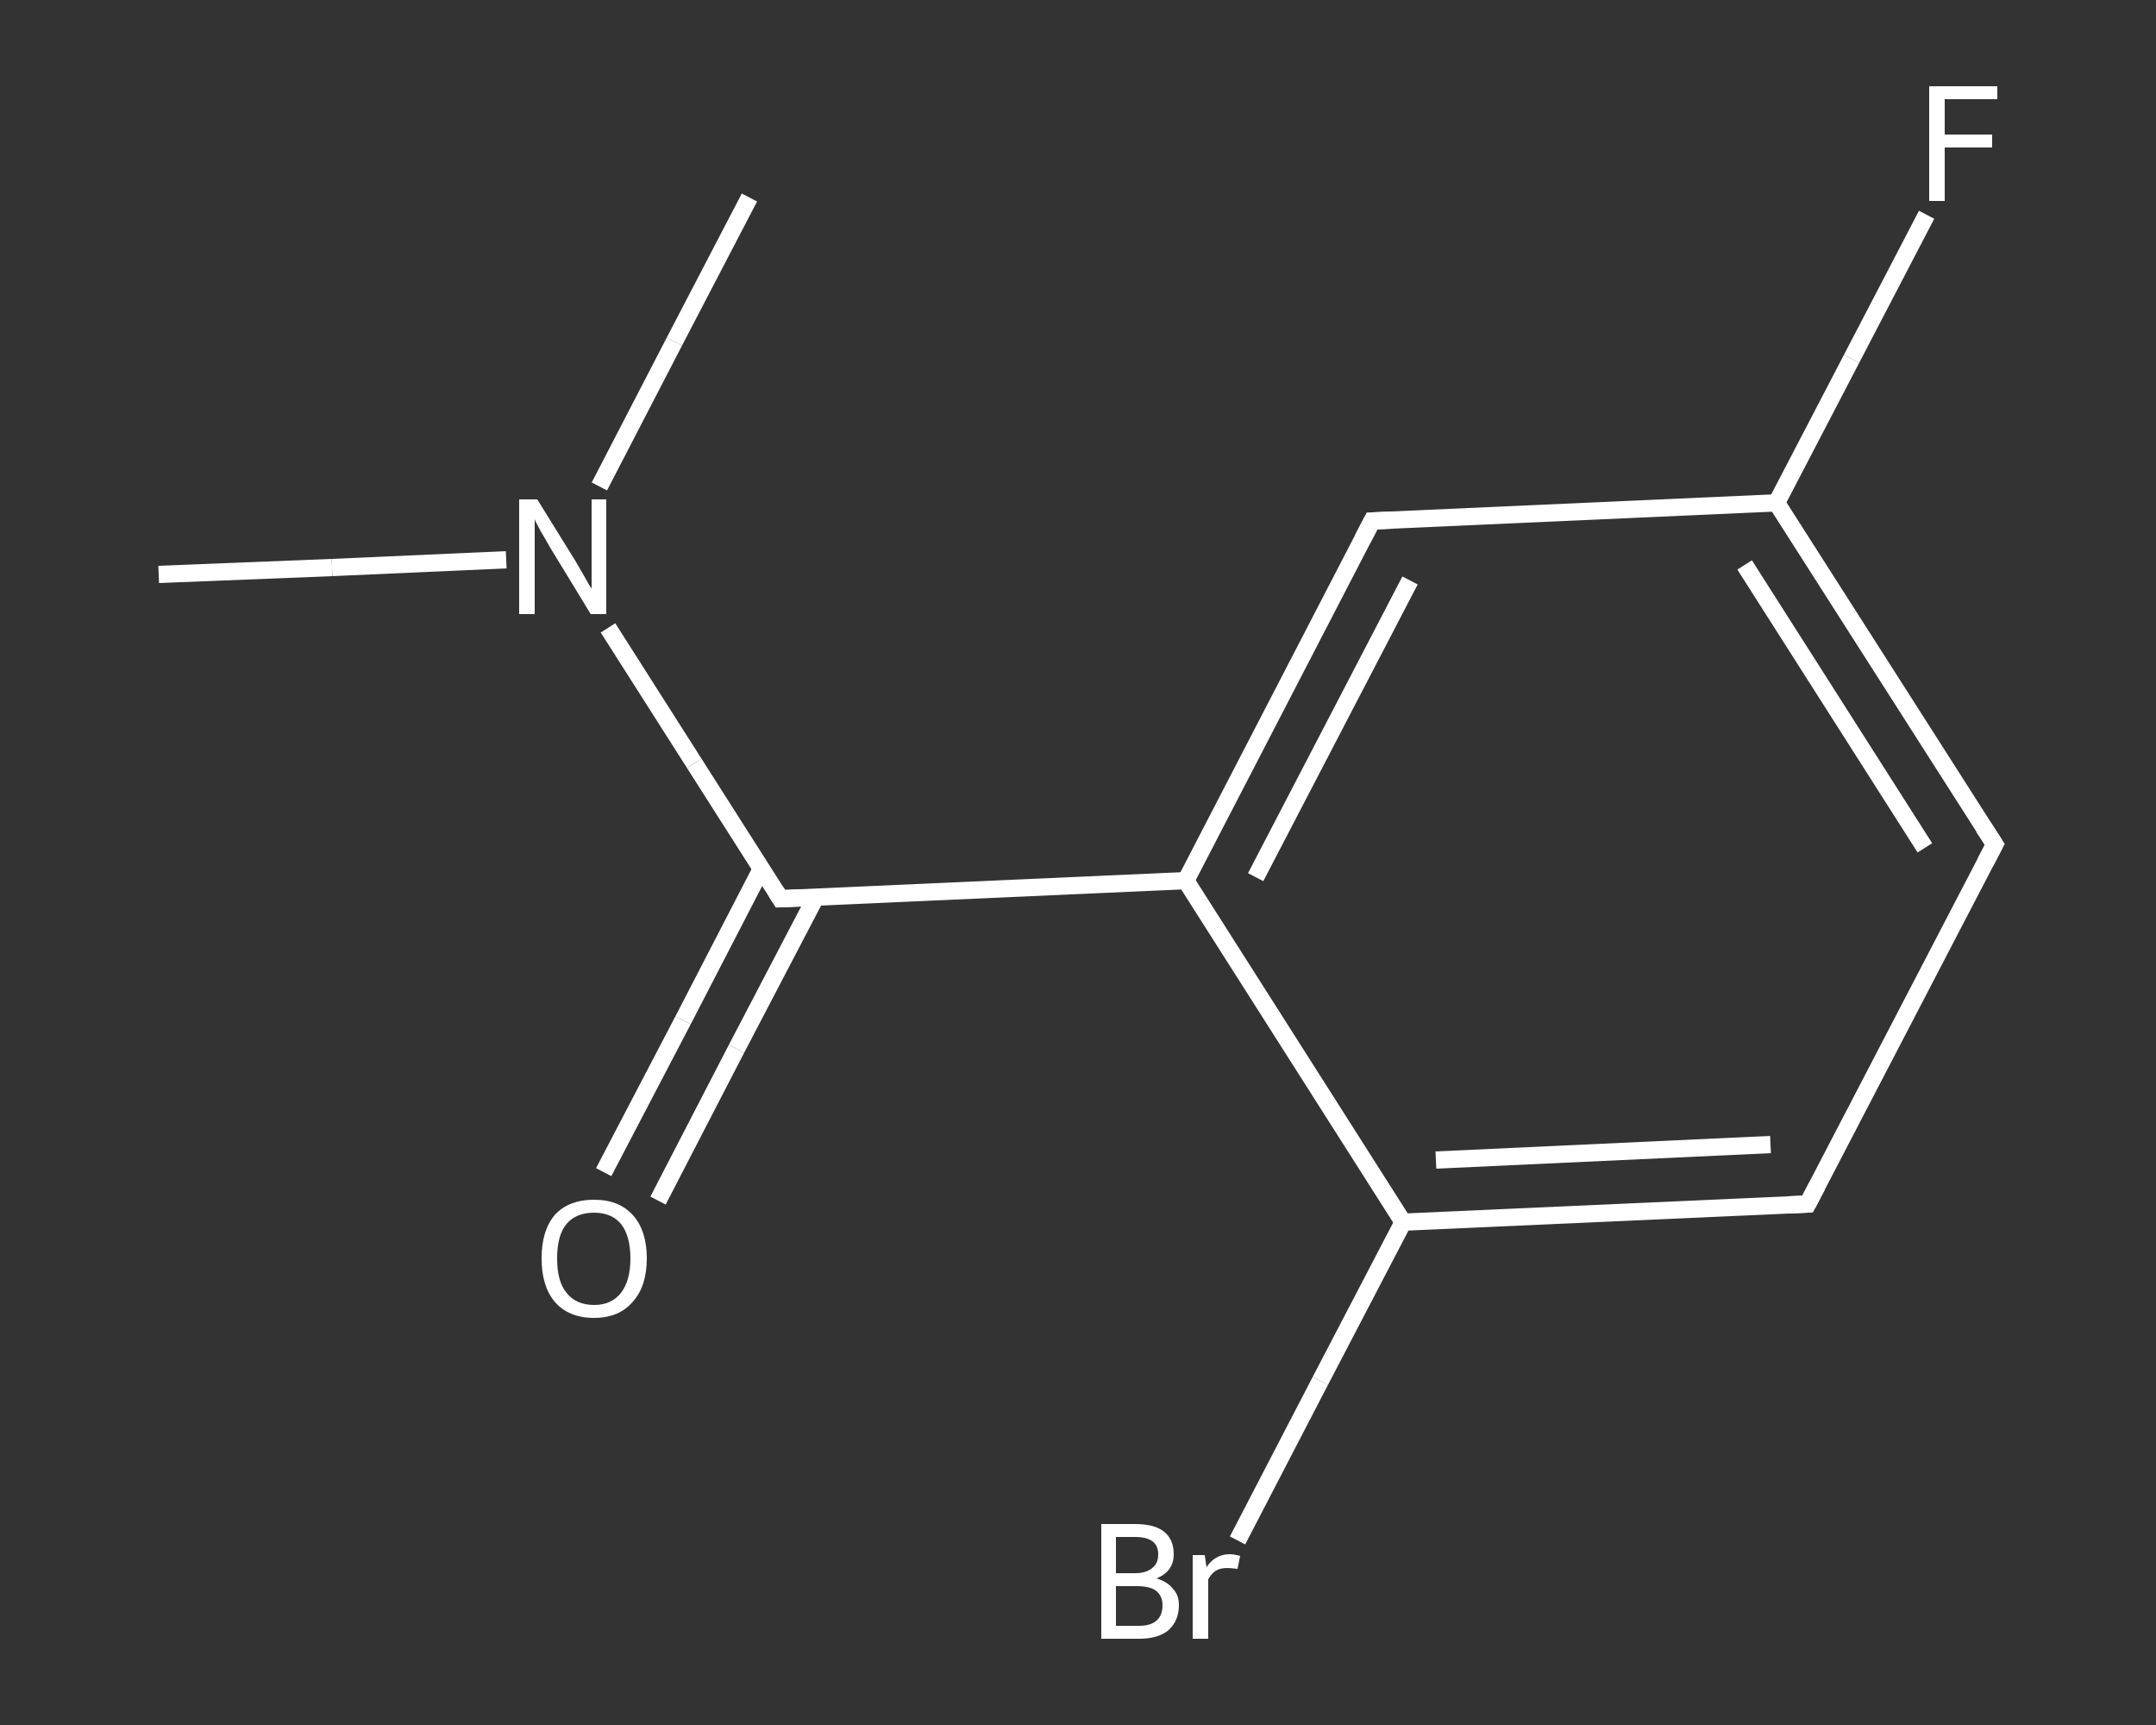 <?xml version='1.0' encoding='iso-8859-1'?>
<svg version='1.1' baseProfile='full'
              xmlns='http://www.w3.org/2000/svg'
                      xmlns:rdkit='http://www.rdkit.org/xml'
                      xmlns:xlink='http://www.w3.org/1999/xlink'
                  xml:space='preserve'
width='250px' height='200px' viewBox='0 0 250 200'>
<rect x="0" y="0" width="250" height="200" fill="#333333" stroke="none"/>
<!-- END OF HEADER -->
<rect style='opacity:1.0;fill:transparent;stroke:none' width='250.0' height='200.0' x='0.0' y='0.0'> </rect>
<path class='bond-0 atom-0 atom-1' d='M 18.4,66.6 L 38.5,65.8' style='fill:none;fill-rule:evenodd;stroke:#FFFFFF;stroke-width:2.0px;stroke-linecap:butt;stroke-linejoin:miter;stroke-opacity:1' />
<path class='bond-0 atom-0 atom-1' d='M 38.5,65.8 L 58.7,64.9' style='fill:none;fill-rule:evenodd;stroke:#FFFFFF;stroke-width:2.0px;stroke-linecap:butt;stroke-linejoin:miter;stroke-opacity:1' />
<path class='bond-1 atom-1 atom-2' d='M 69.5,56.4 L 78.2,39.6' style='fill:none;fill-rule:evenodd;stroke:#FFFFFF;stroke-width:2.0px;stroke-linecap:butt;stroke-linejoin:miter;stroke-opacity:1' />
<path class='bond-1 atom-1 atom-2' d='M 78.2,39.6 L 86.9,22.9' style='fill:none;fill-rule:evenodd;stroke:#FFFFFF;stroke-width:2.0px;stroke-linecap:butt;stroke-linejoin:miter;stroke-opacity:1' />
<path class='bond-2 atom-1 atom-3' d='M 70.5,72.8 L 80.5,88.5' style='fill:none;fill-rule:evenodd;stroke:#FFFFFF;stroke-width:2.0px;stroke-linecap:butt;stroke-linejoin:miter;stroke-opacity:1' />
<path class='bond-2 atom-1 atom-3' d='M 80.5,88.5 L 90.5,104.2' style='fill:none;fill-rule:evenodd;stroke:#FFFFFF;stroke-width:2.0px;stroke-linecap:butt;stroke-linejoin:miter;stroke-opacity:1' />
<path class='bond-3 atom-3 atom-4' d='M 88.3,100.7 L 79.2,118.3' style='fill:none;fill-rule:evenodd;stroke:#FFFFFF;stroke-width:2.0px;stroke-linecap:butt;stroke-linejoin:miter;stroke-opacity:1' />
<path class='bond-3 atom-3 atom-4' d='M 79.2,118.3 L 70.0,135.9' style='fill:none;fill-rule:evenodd;stroke:#FFFFFF;stroke-width:2.0px;stroke-linecap:butt;stroke-linejoin:miter;stroke-opacity:1' />
<path class='bond-3 atom-3 atom-4' d='M 94.6,104.0 L 85.4,121.6' style='fill:none;fill-rule:evenodd;stroke:#FFFFFF;stroke-width:2.0px;stroke-linecap:butt;stroke-linejoin:miter;stroke-opacity:1' />
<path class='bond-3 atom-3 atom-4' d='M 85.4,121.6 L 76.3,139.2' style='fill:none;fill-rule:evenodd;stroke:#FFFFFF;stroke-width:2.0px;stroke-linecap:butt;stroke-linejoin:miter;stroke-opacity:1' />
<path class='bond-4 atom-3 atom-5' d='M 90.5,104.2 L 137.5,102.1' style='fill:none;fill-rule:evenodd;stroke:#FFFFFF;stroke-width:2.0px;stroke-linecap:butt;stroke-linejoin:miter;stroke-opacity:1' />
<path class='bond-5 atom-5 atom-6' d='M 137.5,102.1 L 159.1,60.4' style='fill:none;fill-rule:evenodd;stroke:#FFFFFF;stroke-width:2.0px;stroke-linecap:butt;stroke-linejoin:miter;stroke-opacity:1' />
<path class='bond-5 atom-5 atom-6' d='M 145.6,101.7 L 163.5,67.3' style='fill:none;fill-rule:evenodd;stroke:#FFFFFF;stroke-width:2.0px;stroke-linecap:butt;stroke-linejoin:miter;stroke-opacity:1' />
<path class='bond-6 atom-6 atom-7' d='M 159.1,60.4 L 206.0,58.3' style='fill:none;fill-rule:evenodd;stroke:#FFFFFF;stroke-width:2.0px;stroke-linecap:butt;stroke-linejoin:miter;stroke-opacity:1' />
<path class='bond-7 atom-7 atom-8' d='M 206.0,58.3 L 214.7,41.6' style='fill:none;fill-rule:evenodd;stroke:#FFFFFF;stroke-width:2.0px;stroke-linecap:butt;stroke-linejoin:miter;stroke-opacity:1' />
<path class='bond-7 atom-7 atom-8' d='M 214.7,41.6 L 223.4,24.9' style='fill:none;fill-rule:evenodd;stroke:#FFFFFF;stroke-width:2.0px;stroke-linecap:butt;stroke-linejoin:miter;stroke-opacity:1' />
<path class='bond-8 atom-7 atom-9' d='M 206.0,58.3 L 231.3,97.9' style='fill:none;fill-rule:evenodd;stroke:#FFFFFF;stroke-width:2.0px;stroke-linecap:butt;stroke-linejoin:miter;stroke-opacity:1' />
<path class='bond-8 atom-7 atom-9' d='M 202.3,65.5 L 223.2,98.3' style='fill:none;fill-rule:evenodd;stroke:#FFFFFF;stroke-width:2.0px;stroke-linecap:butt;stroke-linejoin:miter;stroke-opacity:1' />
<path class='bond-9 atom-9 atom-10' d='M 231.3,97.9 L 209.6,139.6' style='fill:none;fill-rule:evenodd;stroke:#FFFFFF;stroke-width:2.0px;stroke-linecap:butt;stroke-linejoin:miter;stroke-opacity:1' />
<path class='bond-10 atom-10 atom-11' d='M 209.6,139.6 L 162.7,141.7' style='fill:none;fill-rule:evenodd;stroke:#FFFFFF;stroke-width:2.0px;stroke-linecap:butt;stroke-linejoin:miter;stroke-opacity:1' />
<path class='bond-10 atom-10 atom-11' d='M 205.3,132.7 L 166.5,134.5' style='fill:none;fill-rule:evenodd;stroke:#FFFFFF;stroke-width:2.0px;stroke-linecap:butt;stroke-linejoin:miter;stroke-opacity:1' />
<path class='bond-11 atom-11 atom-12' d='M 162.7,141.7 L 153.1,160.1' style='fill:none;fill-rule:evenodd;stroke:#FFFFFF;stroke-width:2.0px;stroke-linecap:butt;stroke-linejoin:miter;stroke-opacity:1' />
<path class='bond-11 atom-11 atom-12' d='M 153.1,160.1 L 143.5,178.6' style='fill:none;fill-rule:evenodd;stroke:#FFFFFF;stroke-width:2.0px;stroke-linecap:butt;stroke-linejoin:miter;stroke-opacity:1' />
<path class='bond-12 atom-11 atom-5' d='M 162.7,141.7 L 137.5,102.1' style='fill:none;fill-rule:evenodd;stroke:#FFFFFF;stroke-width:2.0px;stroke-linecap:butt;stroke-linejoin:miter;stroke-opacity:1' />
<path d='M 90.0,103.4 L 90.5,104.2 L 92.9,104.1' style='fill:none;stroke:#FFFFFF;stroke-width:2.0px;stroke-linecap:butt;stroke-linejoin:miter;stroke-opacity:1;' />
<path d='M 158.0,62.5 L 159.1,60.4 L 161.5,60.3' style='fill:none;stroke:#FFFFFF;stroke-width:2.0px;stroke-linecap:butt;stroke-linejoin:miter;stroke-opacity:1;' />
<path d='M 230.0,95.9 L 231.3,97.9 L 230.2,100.0' style='fill:none;stroke:#FFFFFF;stroke-width:2.0px;stroke-linecap:butt;stroke-linejoin:miter;stroke-opacity:1;' />
<path d='M 210.7,137.5 L 209.6,139.6 L 207.3,139.7' style='fill:none;stroke:#FFFFFF;stroke-width:2.0px;stroke-linecap:butt;stroke-linejoin:miter;stroke-opacity:1;' />
<path class='atom-1' d='M 62.3 57.9
L 66.7 65.0
Q 67.1 65.7, 67.8 66.9
Q 68.5 68.2, 68.6 68.2
L 68.6 57.9
L 70.3 57.9
L 70.3 71.2
L 68.5 71.2
L 63.8 63.5
Q 63.3 62.6, 62.7 61.6
Q 62.1 60.5, 62.0 60.2
L 62.0 71.2
L 60.2 71.2
L 60.2 57.9
L 62.3 57.9
' fill='#FFFFFF'/>
<path class='atom-4' d='M 62.8 145.9
Q 62.8 142.7, 64.3 140.9
Q 65.9 139.1, 68.9 139.1
Q 71.8 139.1, 73.4 140.9
Q 75.0 142.7, 75.0 145.9
Q 75.0 149.1, 73.4 150.9
Q 71.8 152.8, 68.9 152.8
Q 65.9 152.8, 64.3 150.9
Q 62.8 149.1, 62.8 145.9
M 68.9 151.3
Q 70.9 151.3, 72.0 149.9
Q 73.1 148.5, 73.1 145.9
Q 73.1 143.3, 72.0 141.9
Q 70.9 140.6, 68.9 140.6
Q 66.8 140.6, 65.7 141.9
Q 64.6 143.2, 64.6 145.9
Q 64.6 148.6, 65.7 149.9
Q 66.8 151.3, 68.9 151.3
' fill='#FFFFFF'/>
<path class='atom-8' d='M 223.7 10.0
L 231.6 10.0
L 231.6 11.5
L 225.5 11.5
L 225.5 15.6
L 231.0 15.6
L 231.0 17.1
L 225.5 17.1
L 225.5 23.3
L 223.7 23.3
L 223.7 10.0
' fill='#FFFFFF'/>
<path class='atom-12' d='M 134.1 183.0
Q 135.4 183.4, 136.0 184.2
Q 136.7 184.9, 136.7 186.1
Q 136.7 187.9, 135.5 189.0
Q 134.3 190.0, 132.1 190.0
L 127.7 190.0
L 127.7 176.7
L 131.6 176.7
Q 133.9 176.7, 135.0 177.6
Q 136.1 178.5, 136.1 180.2
Q 136.1 182.2, 134.1 183.0
M 129.4 178.2
L 129.4 182.4
L 131.6 182.4
Q 132.9 182.4, 133.6 181.8
Q 134.3 181.3, 134.3 180.2
Q 134.3 178.2, 131.6 178.2
L 129.4 178.2
M 132.1 188.5
Q 133.4 188.5, 134.1 187.9
Q 134.8 187.3, 134.8 186.1
Q 134.8 185.0, 134.0 184.4
Q 133.3 183.9, 131.8 183.9
L 129.4 183.9
L 129.4 188.5
L 132.1 188.5
' fill='#FFFFFF'/>
<path class='atom-12' d='M 139.7 180.3
L 139.9 181.7
Q 140.9 180.2, 142.6 180.2
Q 143.1 180.2, 143.8 180.4
L 143.5 181.9
Q 142.7 181.8, 142.3 181.8
Q 141.5 181.8, 141.0 182.1
Q 140.5 182.4, 140.1 183.1
L 140.1 190.0
L 138.3 190.0
L 138.3 180.3
L 139.7 180.3
' fill='#FFFFFF'/>
</svg>
